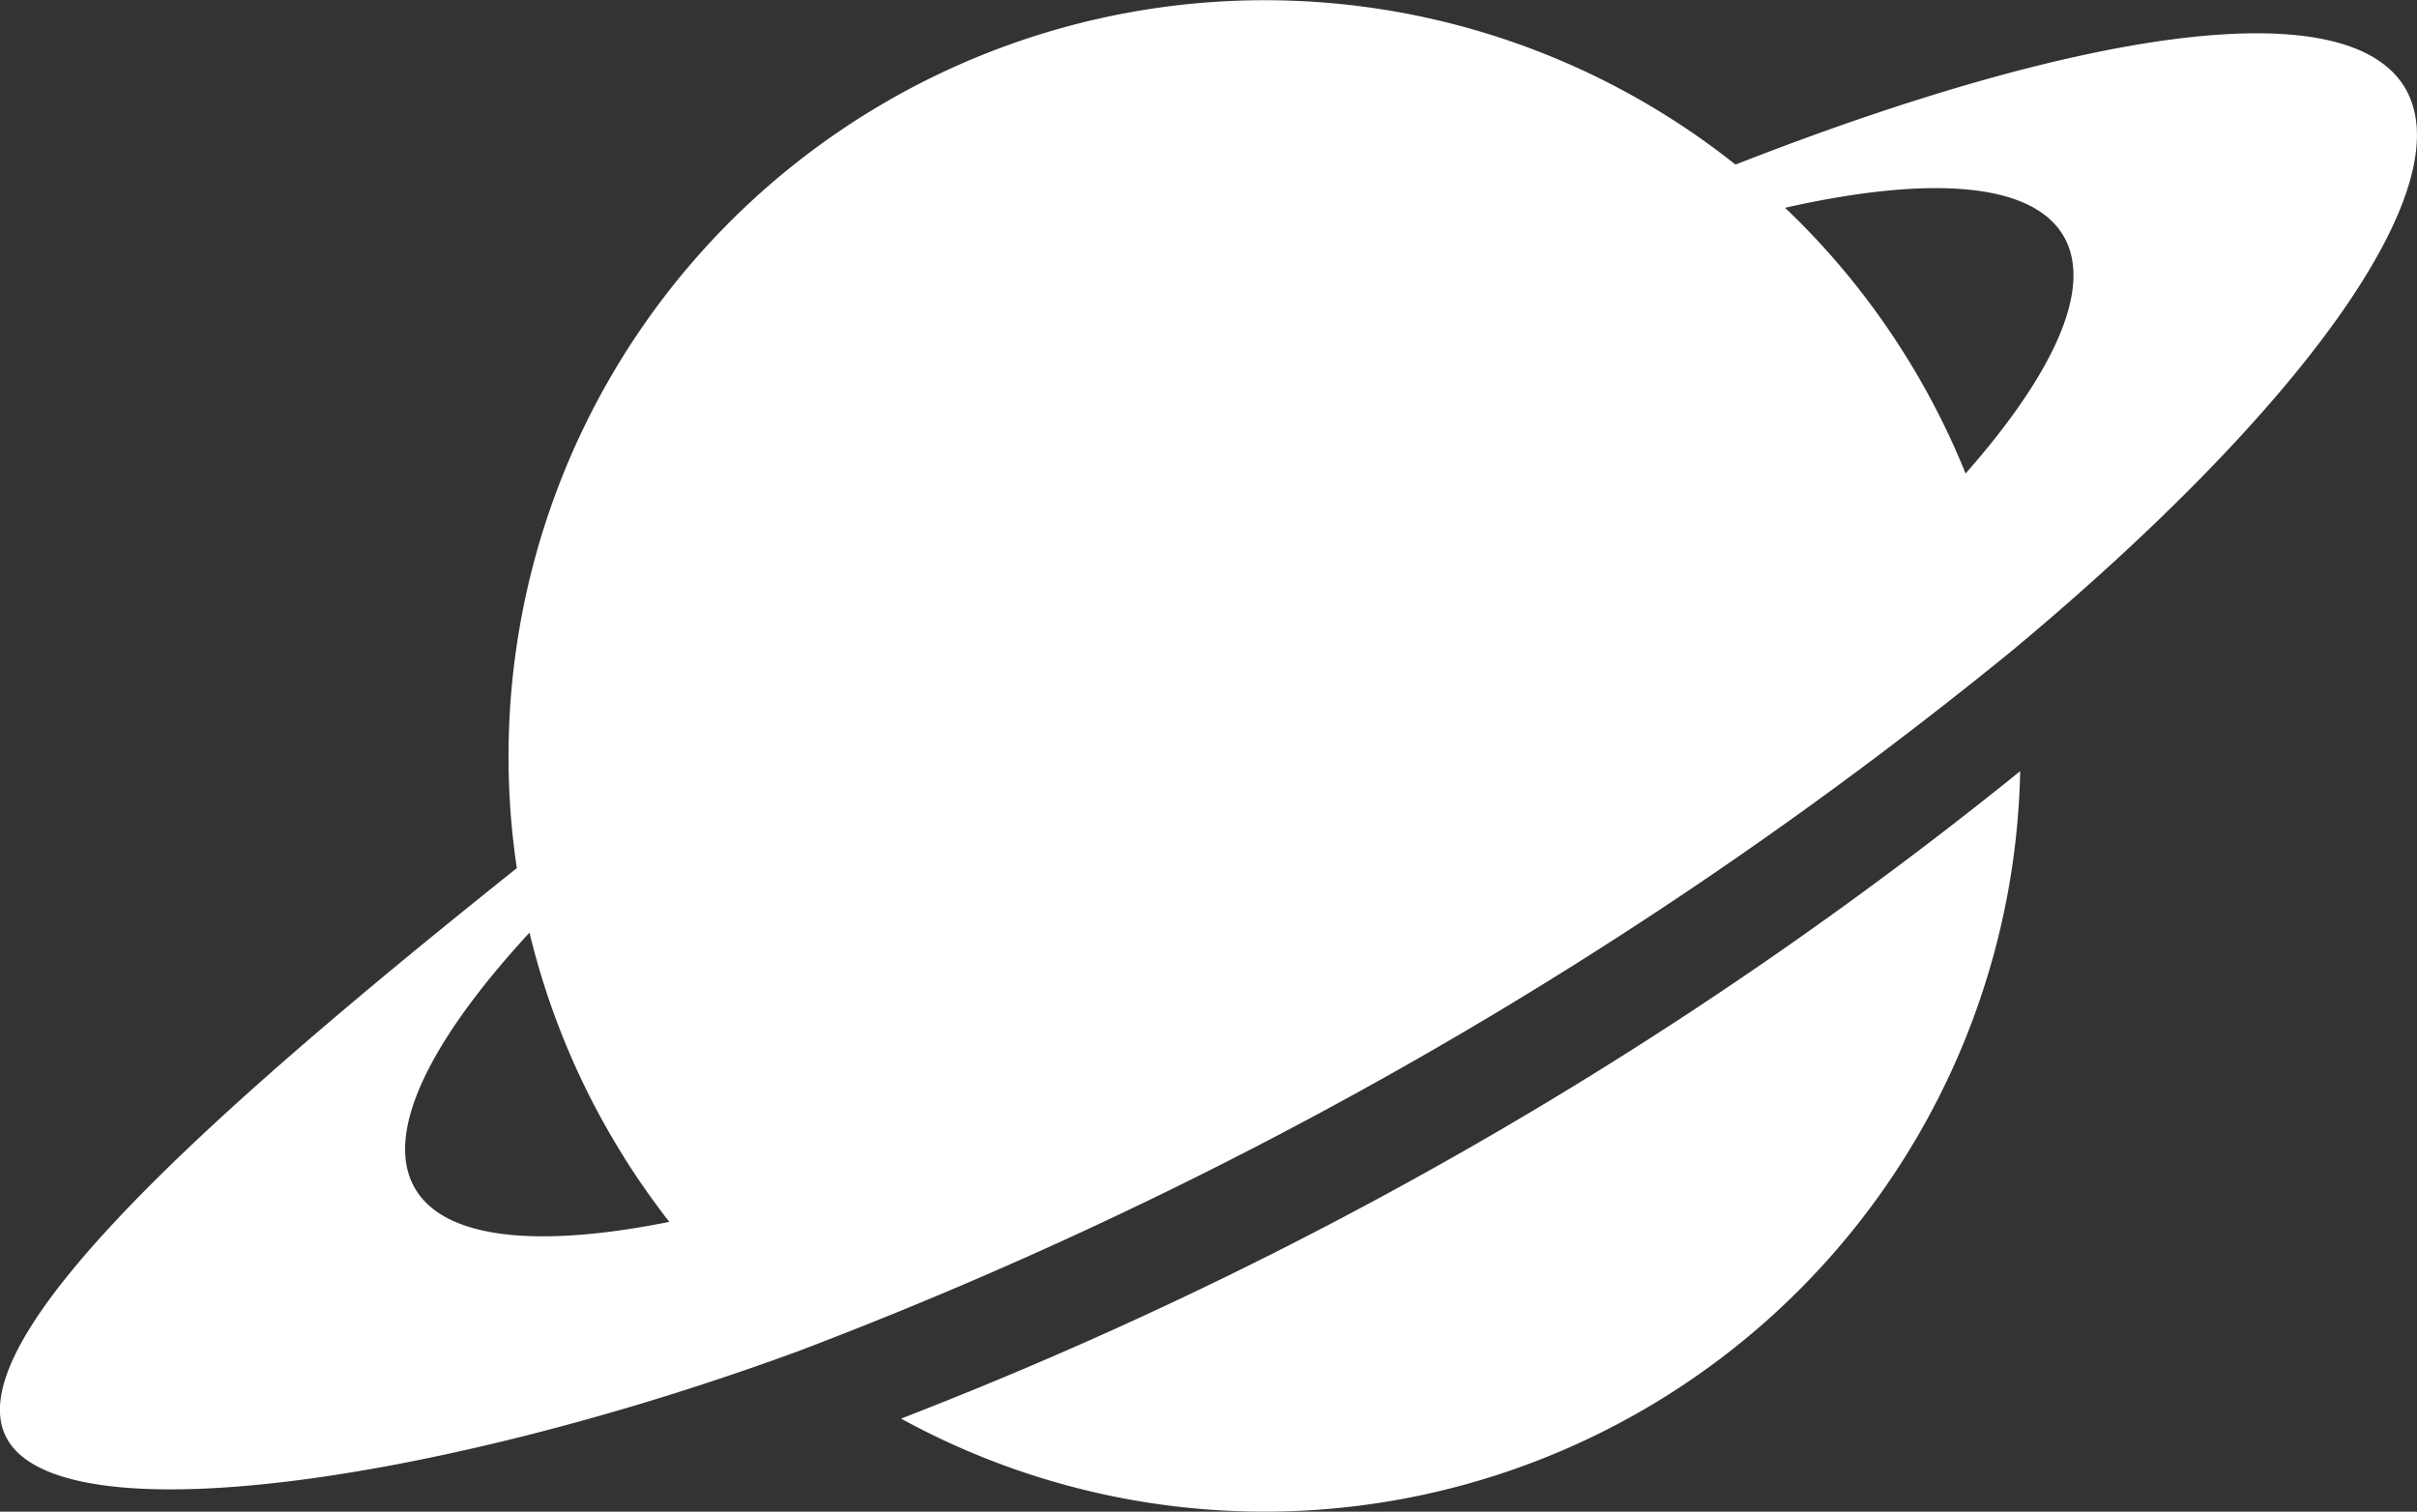 <svg xmlns="http://www.w3.org/2000/svg" width="111.265" height="69.594" viewBox="0 0 111.265 69.594">
  <rect x="0" y="0" width="111.265" height="69.594" fill="#333333" stroke="none"/>
  <g id="グループ_909" data-name="グループ 909" transform="translate(-3458.608 -1906.77)">
    <path id="パス_2204" data-name="パス 2204" d="M3500.088,1972.078a34.8,34.8,0,0,0,51.518-29.807,192.6,192.6,0,0,1-51.518,29.807Z" fill="#fff"/>
    <path id="パス_2205" data-name="パス 2205" d="M3538.5,1914.347a34.812,34.812,0,0,0-56.1,32.388c-13.512,10.794-26.059,21.784-23.448,26.307s20.065,1.934,36.412-4.072a201.9,201.9,0,0,0,55.907-32.278c13.375-11.153,20.69-21.3,18.073-25.837S3554.6,1908.043,3538.5,1914.347Zm-49.077,48.673c-6.074,1.219-10.357.8-11.716-1.55-1.441-2.495.648-6.746,5.276-11.765a34.806,34.806,0,0,0,3.7,9.258c.179.31.363.615.55.918l.088.143q.435.7.9,1.366c.039.055.076.112.115.167.066.094.133.186.2.279.052.072.1.145.155.216.038.054.078.106.117.159.2.273.4.543.612.809Zm59.67-34.451a34.993,34.993,0,0,0-2.146-4.4q-.42-.729-.873-1.43l-.129-.2-.008-.011a34.711,34.711,0,0,0-5.155-6.193h0c6.661-1.5,11.387-1.181,12.827,1.314C3554.968,1920,3553.186,1923.918,3549.093,1928.569Z" fill="#fff"/>
  </g>
</svg>
